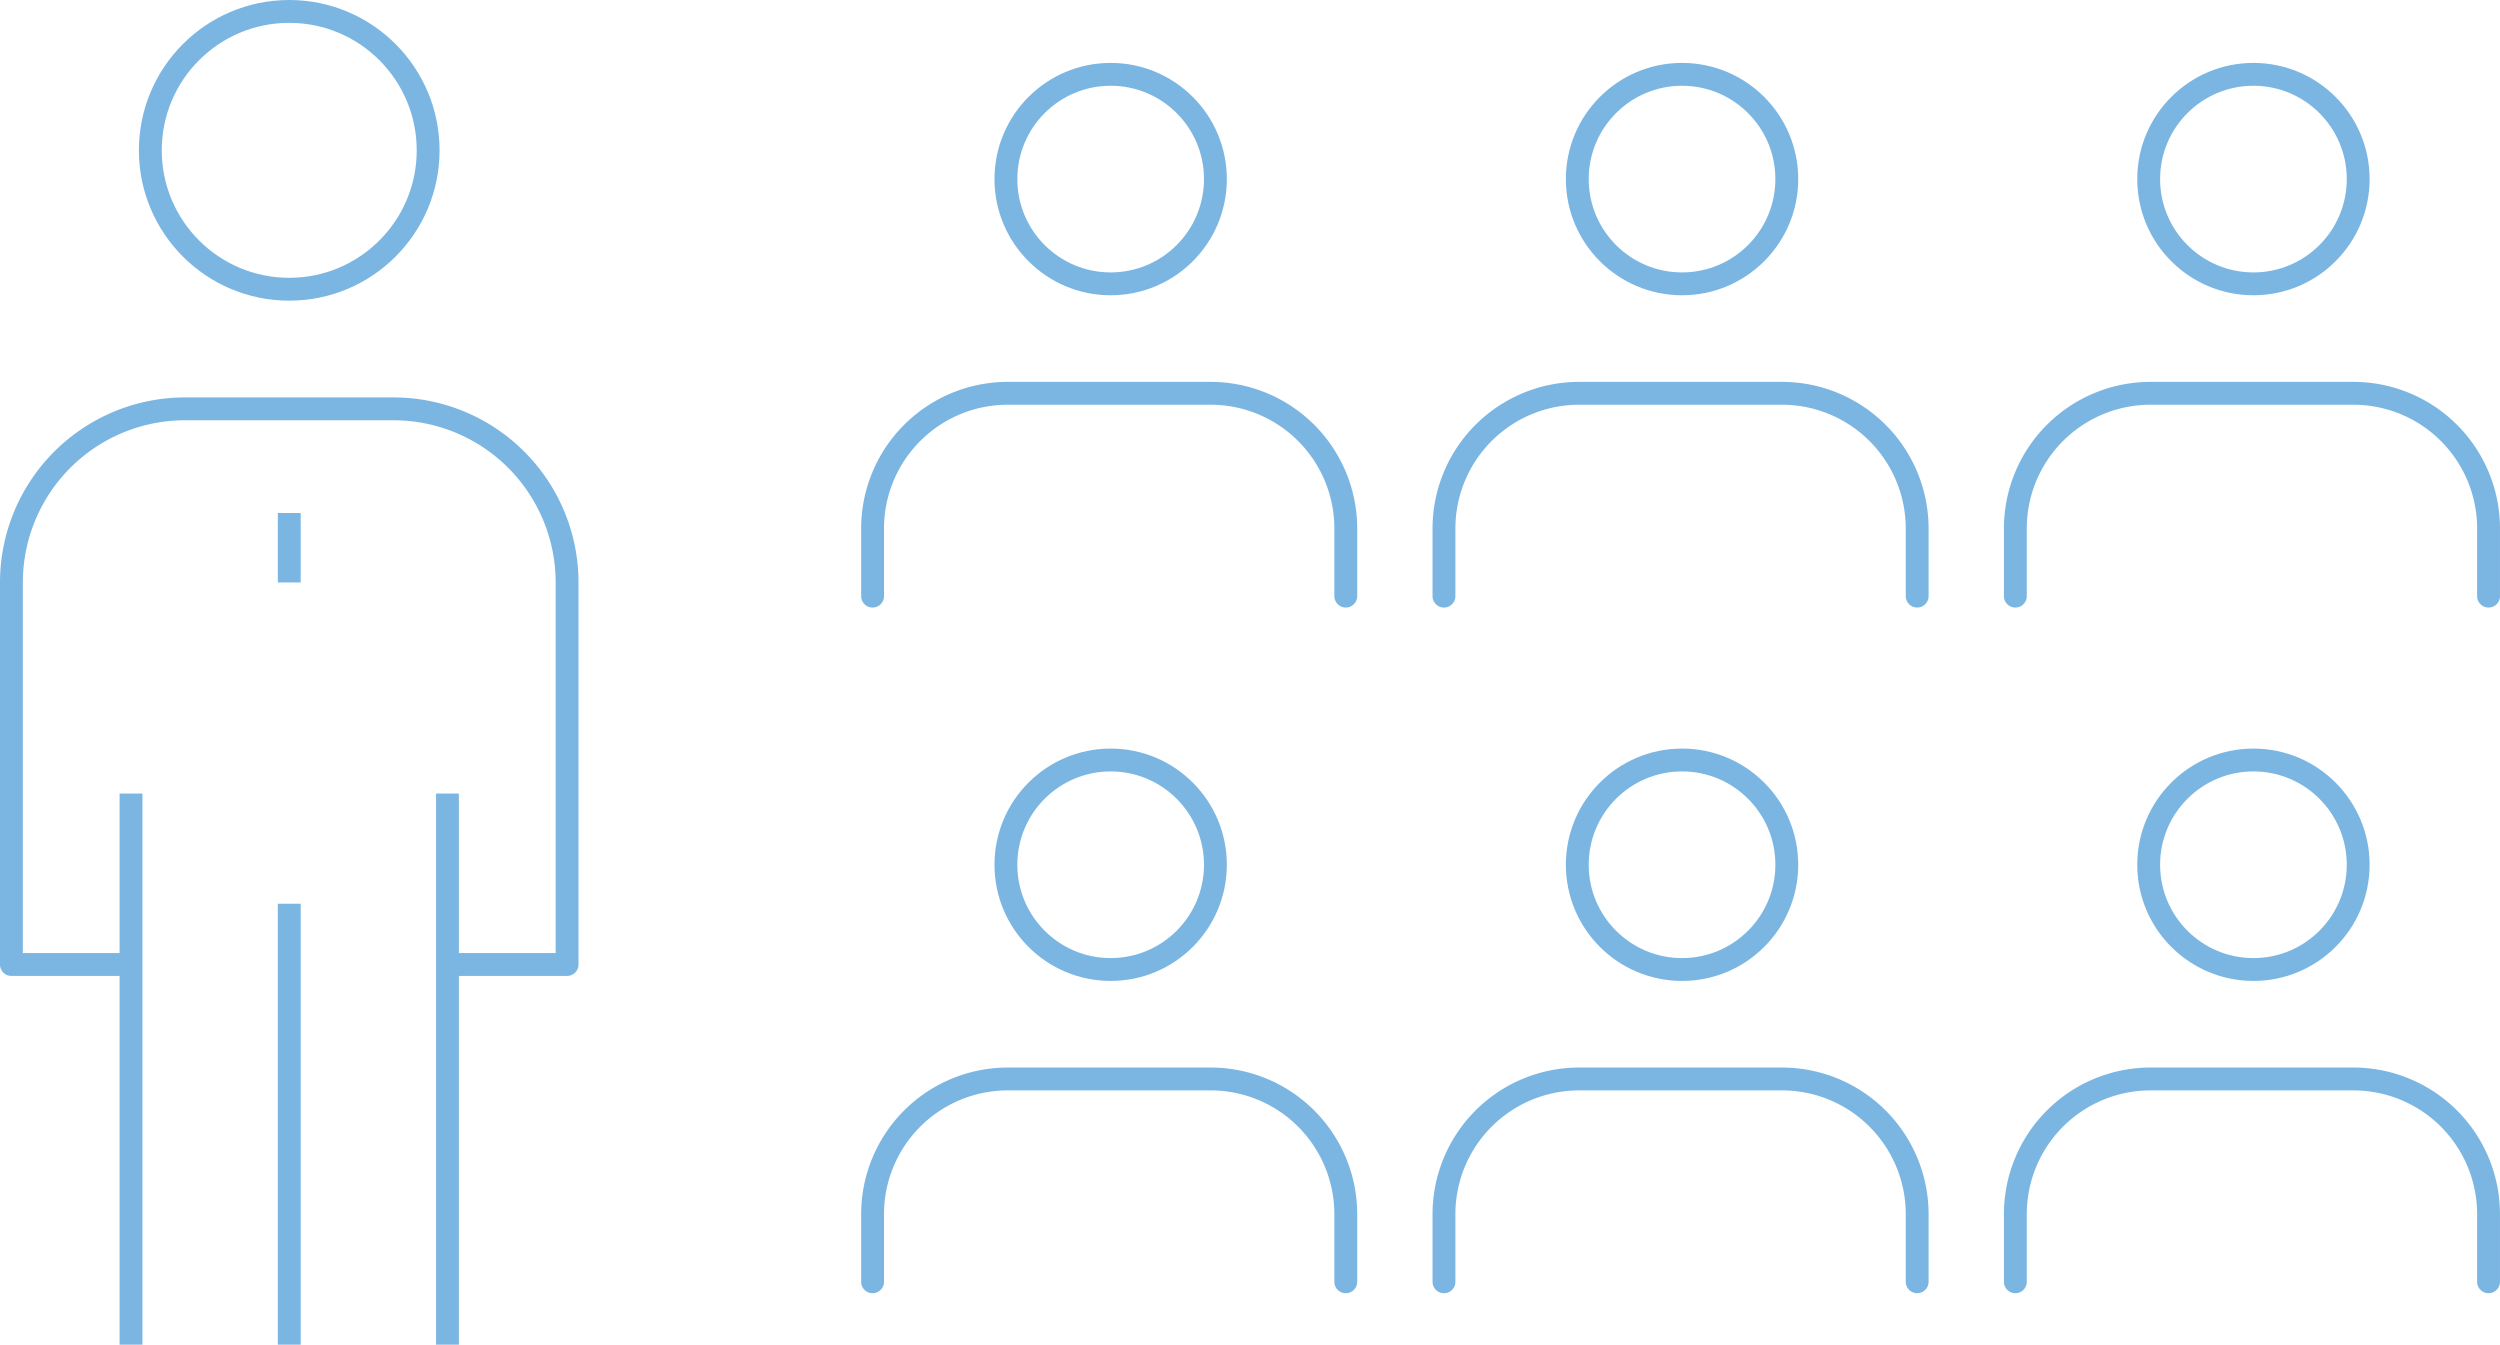 <svg xmlns="http://www.w3.org/2000/svg" width="131.26" height="70.6" viewBox="0 0 131.26 70.6">
  <g id="real_ico02" transform="translate(-747.4 -1294.4)">
    <g id="グループ_2856" data-name="グループ 2856" transform="translate(748 1294)">
      <line id="線_105" data-name="線 105" y2="28.938" transform="translate(22.894 42.062)" fill="none" stroke="#7bb6e3" stroke-linejoin="round" stroke-width="1.2"/>
      <line id="線_106" data-name="線 106" y1="28.938" transform="translate(6.279 42.062)" fill="none" stroke="#7bb6e3" stroke-linejoin="round" stroke-width="1.2"/>
      <line id="線_107" data-name="線 107" y1="23.15" transform="translate(14.587 47.85)" fill="none" stroke="#7bb6e3" stroke-linejoin="round" stroke-width="1.2"/>
      <path id="パス_223" data-name="パス 223" d="M212.153,357.174h6.021V337.117A9.118,9.118,0,0,0,209.057,328h-10.94A9.118,9.118,0,0,0,189,337.117v20.057h6.272" transform="translate(-189 -306.134)" fill="none" stroke="#7bb6e3" stroke-linejoin="round" stroke-width="1.2"/>
      <ellipse id="楕円形_30" data-name="楕円形 30" cx="7.293" cy="7.293" rx="7.293" ry="7.293" transform="translate(7.293 1)" fill="none" stroke="#7bb6e3" stroke-linejoin="round" stroke-width="1.2"/>
      <line id="線_108" data-name="線 108" y2="3.647" transform="translate(14.587 27.336)" fill="none" stroke="#7bb6e3" stroke-linejoin="round" stroke-width="1.2"/>
    </g>
    <g id="グループ_2869" data-name="グループ 2869" transform="translate(0 3.468)">
      <g id="グループ_2860" data-name="グループ 2860" transform="translate(792.483 1294)">
        <g id="グループ_2866" data-name="グループ 2866" transform="translate(-462.269 -218.165)">
          <circle id="楕円形_33" data-name="楕円形 33" cx="5.5" cy="5.5" r="5.5" transform="translate(470 219)" fill="none" stroke="#7bb6e3" stroke-linejoin="round" stroke-width="1.2"/>
          <path id="パス_226" data-name="パス 226" d="M487.845,239.648V236.1a7.1,7.1,0,0,0-7.1-7.1H470.1a7.1,7.1,0,0,0-7.1,7.1v3.549" transform="translate(0 6.747)" fill="none" stroke="#7bb6e3" stroke-linecap="round" stroke-linejoin="round" stroke-width="1.2"/>
        </g>
      </g>
      <g id="グループ_2867" data-name="グループ 2867" transform="translate(822.483 1294)">
        <g id="グループ_2866-2" data-name="グループ 2866" transform="translate(-462.269 -218.165)">
          <circle id="楕円形_33-2" data-name="楕円形 33" cx="5.5" cy="5.5" r="5.5" transform="translate(470 219)" fill="none" stroke="#7bb6e3" stroke-linejoin="round" stroke-width="1.2"/>
          <path id="パス_226-2" data-name="パス 226" d="M487.845,239.648V236.1a7.1,7.1,0,0,0-7.1-7.1H470.1a7.1,7.1,0,0,0-7.1,7.1v3.549" transform="translate(0 6.747)" fill="none" stroke="#7bb6e3" stroke-linecap="round" stroke-linejoin="round" stroke-width="1.2"/>
        </g>
      </g>
      <g id="グループ_2868" data-name="グループ 2868" transform="translate(852.483 1294)">
        <g id="グループ_2866-3" data-name="グループ 2866" transform="translate(-462.269 -218.165)">
          <circle id="楕円形_33-3" data-name="楕円形 33" cx="5.5" cy="5.5" r="5.5" transform="translate(470 219)" fill="none" stroke="#7bb6e3" stroke-linejoin="round" stroke-width="1.2"/>
          <path id="パス_226-3" data-name="パス 226" d="M487.845,239.648V236.1a7.1,7.1,0,0,0-7.1-7.1H470.1a7.1,7.1,0,0,0-7.1,7.1v3.549" transform="translate(0 6.747)" fill="none" stroke="#7bb6e3" stroke-linecap="round" stroke-linejoin="round" stroke-width="1.2"/>
        </g>
      </g>
    </g>
    <g id="グループ_2870" data-name="グループ 2870" transform="translate(0 39.468)">
      <g id="グループ_2860-2" data-name="グループ 2860" transform="translate(792.483 1294)">
        <g id="グループ_2866-4" data-name="グループ 2866" transform="translate(-462.269 -218.165)">
          <circle id="楕円形_33-4" data-name="楕円形 33" cx="5.5" cy="5.5" r="5.5" transform="translate(470 219)" fill="none" stroke="#7bb6e3" stroke-linejoin="round" stroke-width="1.2"/>
          <path id="パス_226-4" data-name="パス 226" d="M487.845,239.648V236.1a7.1,7.1,0,0,0-7.1-7.1H470.1a7.1,7.1,0,0,0-7.1,7.1v3.549" transform="translate(0 6.747)" fill="none" stroke="#7bb6e3" stroke-linecap="round" stroke-linejoin="round" stroke-width="1.2"/>
        </g>
      </g>
      <g id="グループ_2867-2" data-name="グループ 2867" transform="translate(822.483 1294)">
        <g id="グループ_2866-5" data-name="グループ 2866" transform="translate(-462.269 -218.165)">
          <circle id="楕円形_33-5" data-name="楕円形 33" cx="5.5" cy="5.5" r="5.5" transform="translate(470 219)" fill="none" stroke="#7bb6e3" stroke-linejoin="round" stroke-width="1.2"/>
          <path id="パス_226-5" data-name="パス 226" d="M487.845,239.648V236.1a7.1,7.1,0,0,0-7.1-7.1H470.1a7.1,7.1,0,0,0-7.1,7.1v3.549" transform="translate(0 6.747)" fill="none" stroke="#7bb6e3" stroke-linecap="round" stroke-linejoin="round" stroke-width="1.2"/>
        </g>
      </g>
      <g id="グループ_2868-2" data-name="グループ 2868" transform="translate(852.483 1294)">
        <g id="グループ_2866-6" data-name="グループ 2866" transform="translate(-462.269 -218.165)">
          <circle id="楕円形_33-6" data-name="楕円形 33" cx="5.5" cy="5.5" r="5.5" transform="translate(470 219)" fill="none" stroke="#7bb6e3" stroke-linejoin="round" stroke-width="1.2"/>
          <path id="パス_226-6" data-name="パス 226" d="M487.845,239.648V236.1a7.1,7.1,0,0,0-7.1-7.1H470.1a7.1,7.1,0,0,0-7.1,7.1v3.549" transform="translate(0 6.747)" fill="none" stroke="#7bb6e3" stroke-linecap="round" stroke-linejoin="round" stroke-width="1.2"/>
        </g>
      </g>
    </g>
  </g>
</svg>
